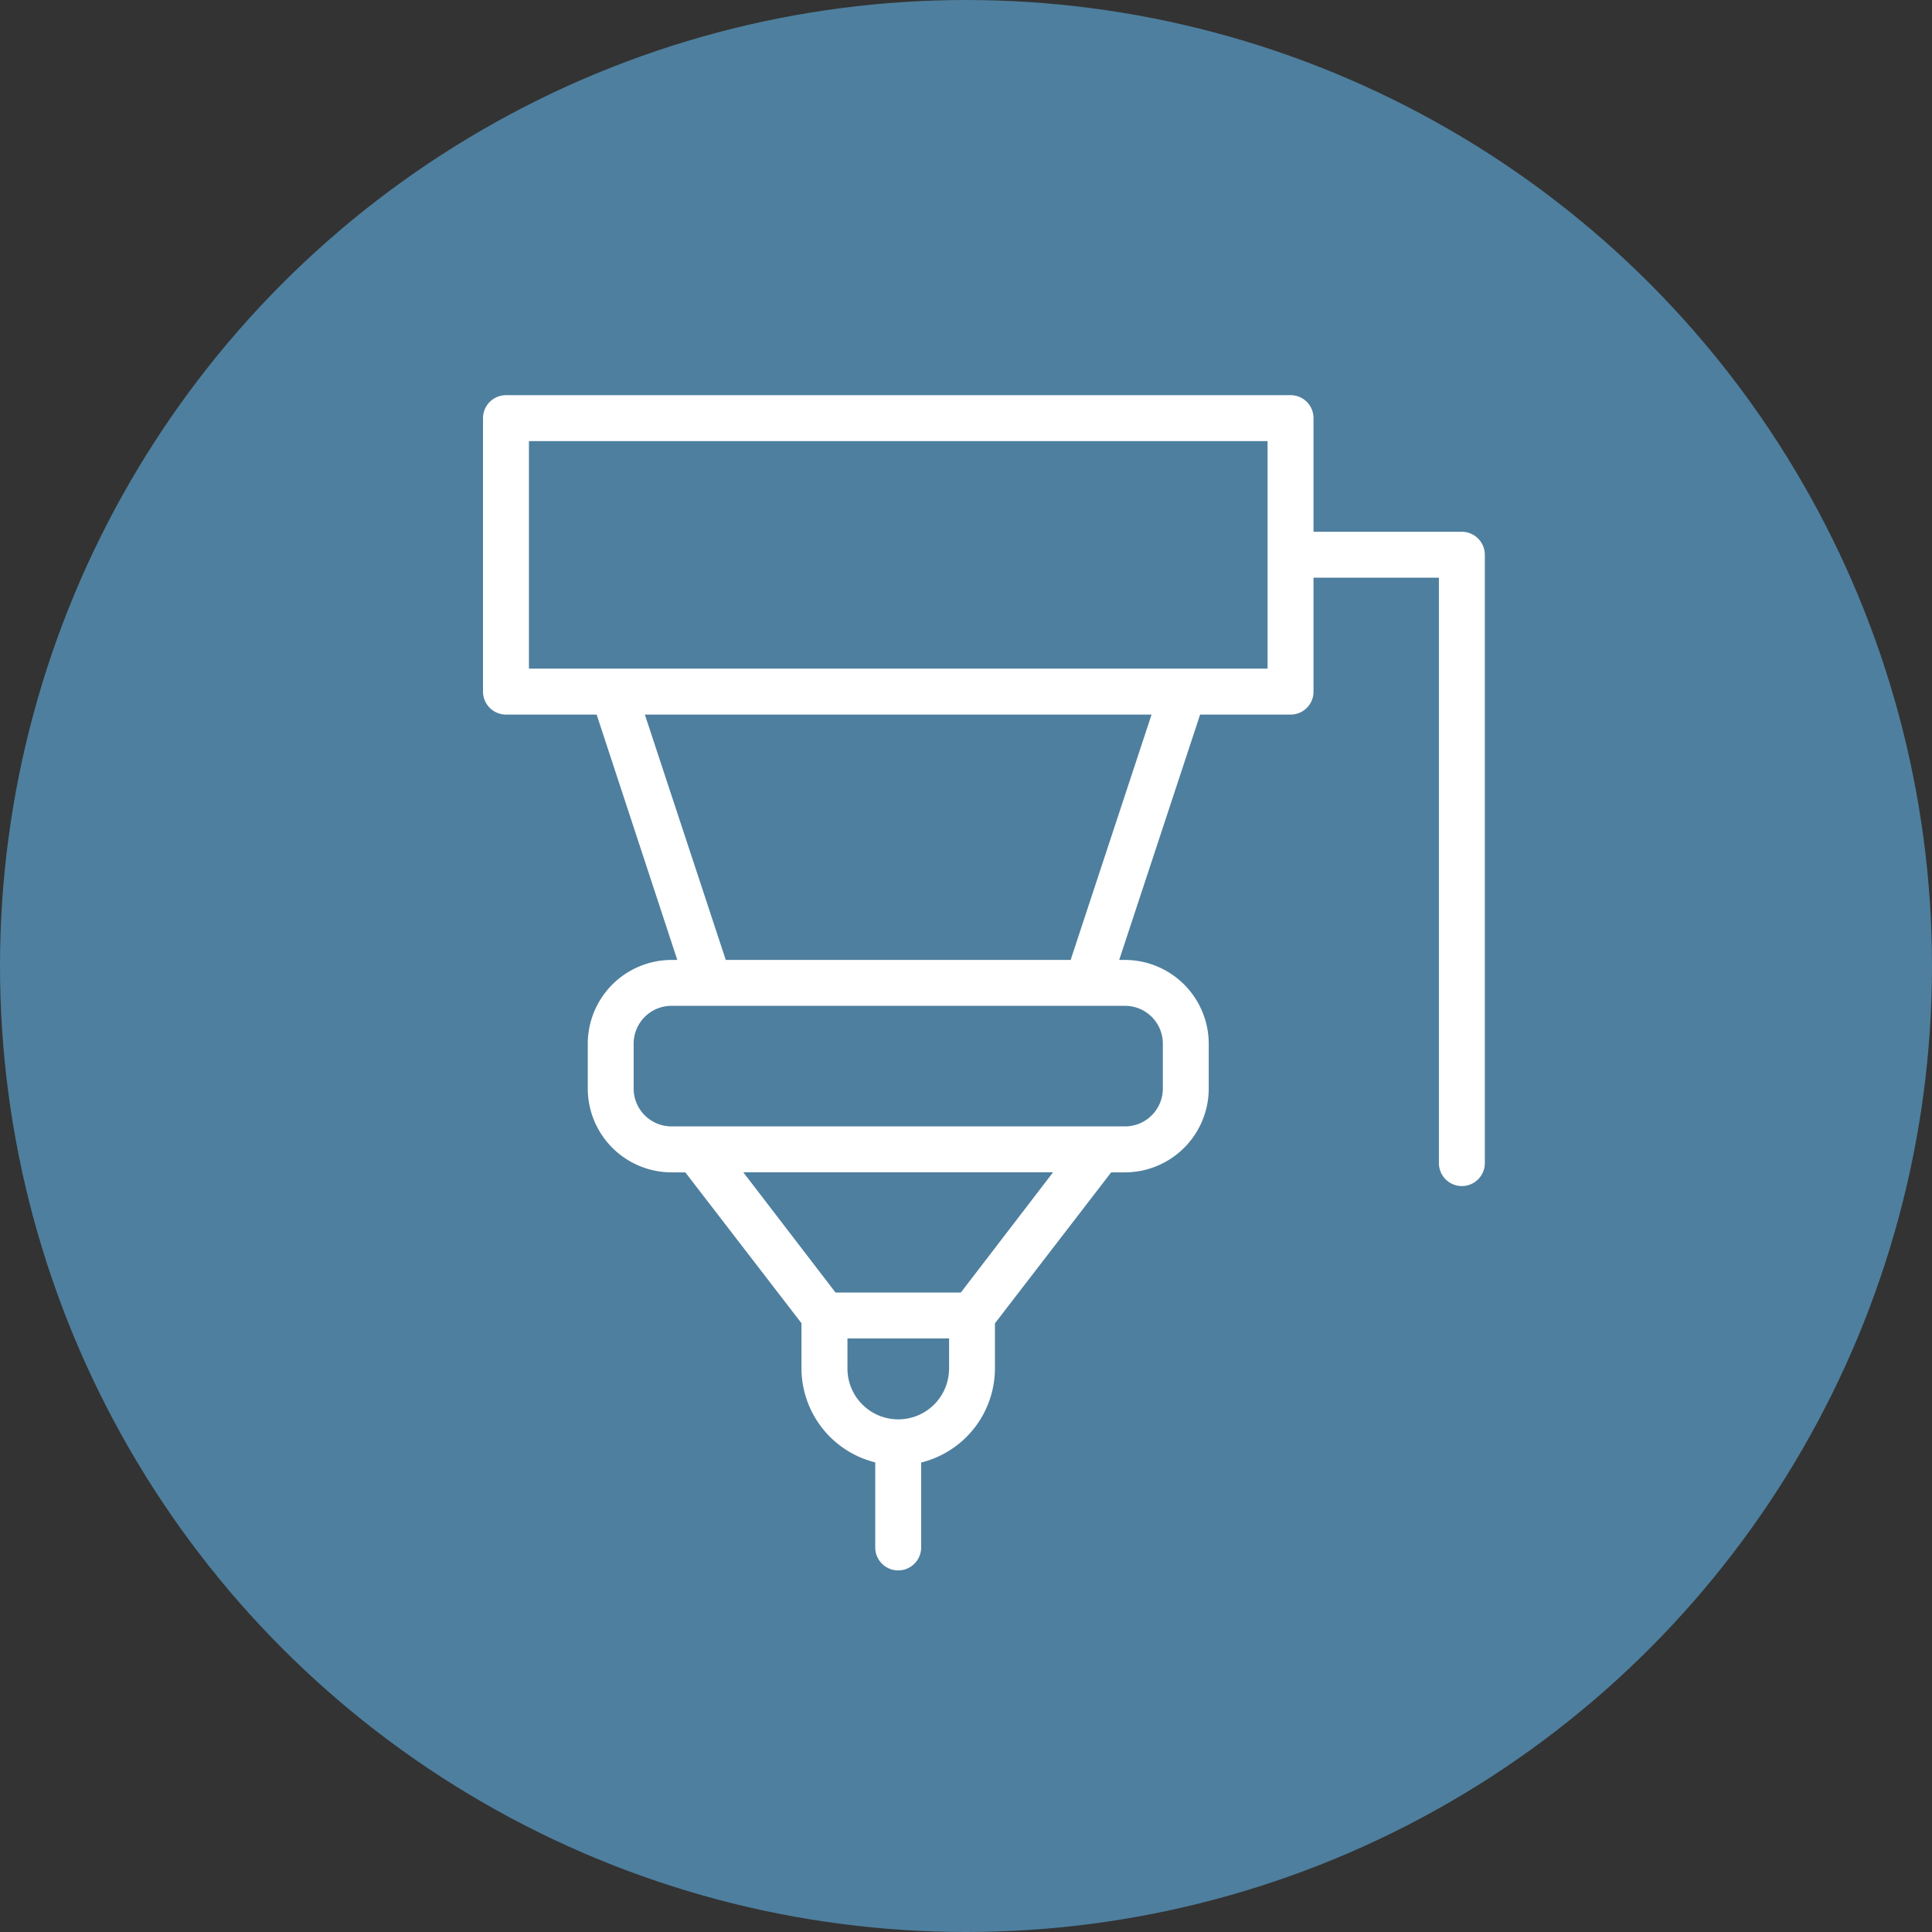 <?xml version="1.0" encoding="UTF-8"?>
<svg xmlns="http://www.w3.org/2000/svg" width="44" height="44" viewBox="0 0 44 44">
  <rect x="0" y="0" width="44" height="44" fill="#333333" stroke="none"/>
  <g id="mini_cnc" transform="translate(-1111 -1273)">
    <circle id="Ellipse_21" data-name="Ellipse 21" cx="22" cy="22" r="22" transform="translate(1111 1273)" fill="#4e7f9e"></circle>
    <path id="metall" d="M22.816,3.634V17.489a.523.523,0,0,1-1.046,0V4.156H18.914V6.751a.52.52,0,0,1-.523.523H16.332l-1.843,5.588h.131a1.911,1.911,0,0,1,1.908,1.908v1.02A1.911,1.911,0,0,1,14.62,17.7h-.314l-2.647,3.438v1.033a2.213,2.213,0,0,1-1.68,2.137v1.934a.523.523,0,0,1-1.046,0V24.305a2.213,2.213,0,0,1-1.68-2.137V21.135L4.608,17.7H4.294a1.911,1.911,0,0,1-1.908-1.908V14.77a1.911,1.911,0,0,1,1.908-1.908h.131L2.588,7.274H.523A.524.524,0,0,1,0,6.751V.523A.524.524,0,0,1,.523,0H18.391a.52.52,0,0,1,.523.523V3.111h3.379a.524.524,0,0,1,.523.523M17.868,6.228V1.046H1.046V6.228H17.868Zm-2.385,9.561V14.77a.862.862,0,0,0-.863-.863H4.294a.862.862,0,0,0-.863.863v1.02a.862.862,0,0,0,.863.863H14.62a.862.862,0,0,0,.863-.863m-2.1-2.928,1.843-5.588H3.686l1.843,5.588Zm-2.5,7.574,2.1-2.738H5.928l2.1,2.738Zm-.268,1.732v-.686H8.3v.686a1.157,1.157,0,0,0,2.314,0" transform="translate(1122 1282)" fill="#fff"></path>
  </g>
</svg>
